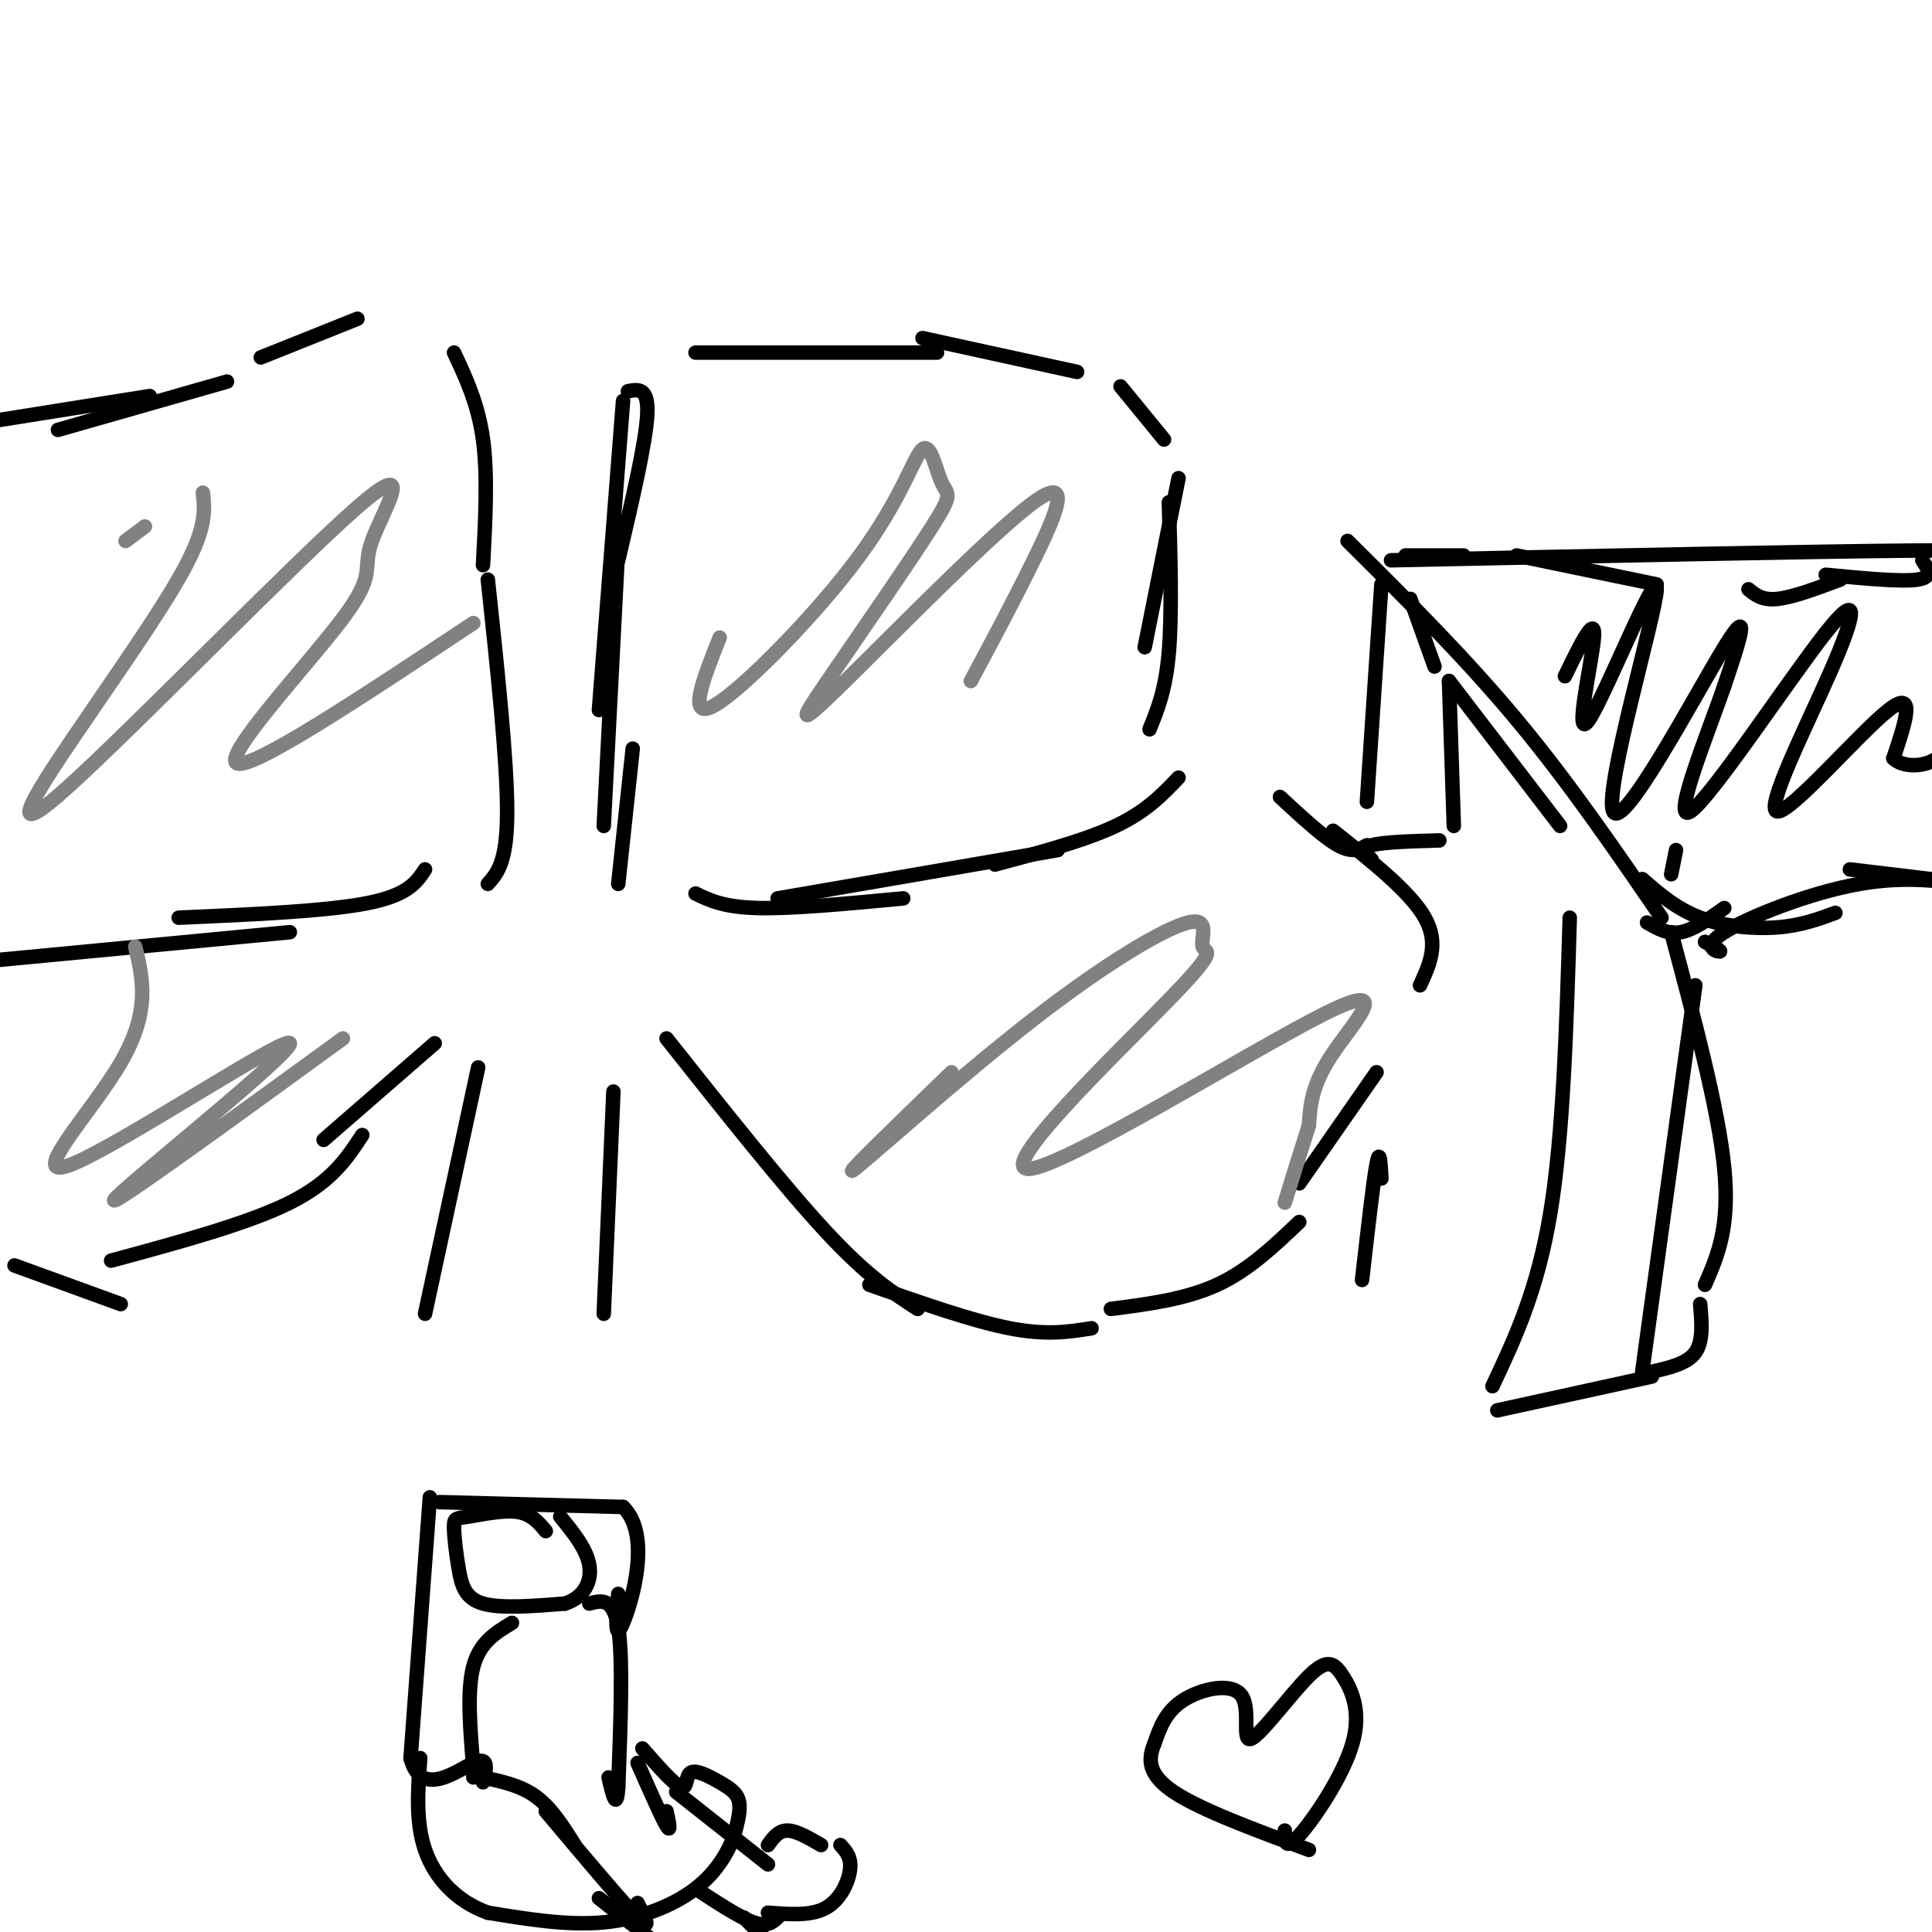 <svg viewBox='0 0 400 400' version='1.1' xmlns='http://www.w3.org/2000/svg' xmlns:xlink='http://www.w3.org/1999/xlink'><g fill='none' stroke='#000000' stroke-width='3' stroke-linecap='round' stroke-linejoin='round'><path d='M144,73c0.000,0.000 50.000,0.000 50,0'/><path d='M191,70c0.000,0.000 32.000,7.000 32,7'/><path d='M232,80c0.000,0.000 9.000,11.000 9,11'/><path d='M244,99c0.000,0.000 -7.000,35.000 -7,35'/><path d='M242,104c0.333,11.583 0.667,23.167 0,31c-0.667,7.833 -2.333,11.917 -4,16'/><path d='M130,81c2.167,-0.417 4.333,-0.833 4,5c-0.333,5.833 -3.167,17.917 -6,30'/><path d='M129,83c0.000,0.000 -5.000,64.000 -5,64'/><path d='M128,113c0.000,0.000 -3.000,58.000 -3,58'/><path d='M131,155c0.000,0.000 -3.000,28.000 -3,28'/><path d='M265,165c4.500,4.167 9.000,8.333 12,10c3.000,1.667 4.500,0.833 6,0'/><path d='M276,172c8.000,6.333 16.000,12.667 19,18c3.000,5.333 1.000,9.667 -1,14'/><path d='M285,222c0.000,0.000 -16.000,23.000 -16,23'/><path d='M269,253c-5.250,5.000 -10.500,10.000 -17,13c-6.500,3.000 -14.250,4.000 -22,5'/><path d='M226,275c-4.667,0.750 -9.333,1.500 -17,0c-7.667,-1.500 -18.333,-5.250 -29,-9'/><path d='M190,271c-5.167,-3.333 -10.333,-6.667 -19,-16c-8.667,-9.333 -20.833,-24.667 -33,-40'/><path d='M144,185c2.917,1.417 5.833,2.833 13,3c7.167,0.167 18.583,-0.917 30,-2'/><path d='M161,186c0.000,0.000 58.000,-10.000 58,-10'/><path d='M206,179c9.333,-2.500 18.667,-5.000 25,-8c6.333,-3.000 9.667,-6.500 13,-10'/><path d='M101,183c2.000,-2.250 4.000,-4.500 4,-15c0.000,-10.500 -2.000,-29.250 -4,-48'/><path d='M100,117c0.500,-9.333 1.000,-18.667 0,-26c-1.000,-7.333 -3.500,-12.667 -6,-18'/><path d='M74,66c0.000,0.000 -20.000,8.000 -20,8'/><path d='M47,79c0.000,0.000 -35.000,10.000 -35,10'/><path d='M31,82c0.000,0.000 -44.000,7.000 -44,7'/><path d='M90,216c0.000,0.000 -23.000,20.000 -23,20'/><path d='M75,235c-3.167,4.833 -6.333,9.667 -15,14c-8.667,4.333 -22.833,8.167 -37,12'/><path d='M25,270c0.000,0.000 -22.000,-8.000 -22,-8'/><path d='M88,180c-1.750,2.667 -3.500,5.333 -12,7c-8.500,1.667 -23.750,2.333 -39,3'/><path d='M60,193c0.000,0.000 -63.000,6.000 -63,6'/><path d='M127,226c0.000,0.000 -2.000,46.000 -2,46'/><path d='M99,221c0.000,0.000 -11.000,51.000 -11,51'/></g>
<g fill='none' stroke='#808282' stroke-width='3' stroke-linecap='round' stroke-linejoin='round'><path d='M149,132c-3.452,8.707 -6.903,17.414 -1,14c5.903,-3.414 21.161,-18.948 30,-31c8.839,-12.052 11.259,-20.623 13,-22c1.741,-1.377 2.803,4.441 4,7c1.197,2.559 2.528,1.859 -2,9c-4.528,7.141 -14.915,22.123 -21,31c-6.085,8.877 -7.868,11.647 2,2c9.868,-9.647 31.388,-31.713 40,-38c8.612,-6.287 4.318,3.204 0,12c-4.318,8.796 -8.659,16.898 -13,25'/><path d='M197,222c-11.685,11.314 -23.371,22.629 -20,20c3.371,-2.629 21.798,-19.201 37,-31c15.202,-11.799 27.178,-18.823 32,-20c4.822,-1.177 2.490,3.495 3,5c0.510,1.505 3.860,-0.158 -7,11c-10.860,11.158 -35.932,35.135 -29,35c6.932,-0.135 45.866,-24.383 61,-32c15.134,-7.617 6.467,1.395 2,8c-4.467,6.605 -4.733,10.802 -5,15'/><path d='M271,233c-1.667,5.167 -3.333,10.583 -5,16'/><path d='M26,112c0.000,0.000 4.000,-3.000 4,-3'/><path d='M42,102c0.401,3.585 0.802,7.170 -4,16c-4.802,8.830 -14.808,22.904 -23,35c-8.192,12.096 -14.572,22.214 -1,10c13.572,-12.214 47.095,-46.759 60,-58c12.905,-11.241 5.191,0.822 3,7c-2.191,6.178 1.141,6.471 -6,16c-7.141,9.529 -24.755,28.294 -22,30c2.755,1.706 25.877,-13.647 49,-29'/><path d='M71,215c-25.380,18.458 -50.759,36.915 -47,33c3.759,-3.915 36.657,-30.204 36,-32c-0.657,-1.796 -34.869,20.901 -45,25c-10.131,4.099 3.820,-10.400 10,-21c6.180,-10.600 4.590,-17.300 3,-24'/></g>
<g fill='none' stroke='#000000' stroke-width='3' stroke-linecap='round' stroke-linejoin='round'><path d='M309,287c4.667,-9.917 9.333,-19.833 12,-36c2.667,-16.167 3.333,-38.583 4,-61'/><path d='M340,182c3.556,3.089 7.111,6.178 12,8c4.889,1.822 11.111,2.378 16,2c4.889,-0.378 8.444,-1.689 12,-3'/><path d='M383,180c0.000,0.000 25.000,3.000 25,3'/><path d='M323,171c0.000,0.000 -23.000,-30.000 -23,-30'/><path d='M314,115c0.000,0.000 29.000,6.000 29,6'/><path d='M362,122c1.417,1.167 2.833,2.333 6,2c3.167,-0.333 8.083,-2.167 13,-4'/><path d='M378,119c7.833,0.750 15.667,1.500 19,1c3.333,-0.500 2.167,-2.250 1,-4'/><path d='M292,124c0.000,0.000 5.000,14.000 5,14'/><path d='M291,115c0.000,0.000 12.000,0.000 12,0'/><path d='M341,191c2.167,1.250 4.333,2.500 7,2c2.667,-0.500 5.833,-2.750 9,-5'/><path d='M324,140c3.196,-6.575 6.392,-13.150 6,-8c-0.392,5.150 -4.373,22.026 -1,17c3.373,-5.026 14.100,-31.956 14,-27c-0.100,4.956 -11.027,41.796 -9,46c2.027,4.204 17.008,-24.227 23,-34c5.992,-9.773 2.996,-0.886 0,8'/><path d='M357,142c-3.195,9.350 -11.181,28.724 -7,26c4.181,-2.724 20.529,-27.545 28,-37c7.471,-9.455 6.064,-3.545 1,8c-5.064,11.545 -13.787,28.724 -11,29c2.787,0.276 17.082,-16.350 23,-21c5.918,-4.650 3.459,2.675 1,10'/><path d='M392,157c1.978,1.956 6.422,1.844 9,0c2.578,-1.844 3.289,-5.422 4,-9'/><path d='M351,204c0.000,0.000 -11.000,80.000 -11,80'/><path d='M310,292c0.000,0.000 32.000,-7.000 32,-7'/><path d='M286,121c0.000,0.000 -3.000,45.000 -3,45'/><path d='M300,141c0.000,0.000 1.000,30.000 1,30'/><path d='M284,178c-1.167,-1.167 -2.333,-2.333 0,-3c2.333,-0.667 8.167,-0.833 14,-1'/><path d='M286,244c-0.167,-3.250 -0.333,-6.500 -1,-3c-0.667,3.500 -1.833,13.750 -3,24'/><path d='M346,181c0.000,0.000 1.000,-5.000 1,-5'/><path d='M353,195c1.827,0.994 3.655,1.988 3,2c-0.655,0.012 -3.792,-0.958 1,-4c4.792,-3.042 17.512,-8.155 28,-10c10.488,-1.845 18.744,-0.423 27,1'/><path d='M344,190c-9.583,-14.000 -19.167,-28.000 -30,-41c-10.833,-13.000 -22.917,-25.000 -35,-37'/><path d='M288,116c43.556,-0.911 87.111,-1.822 107,-2c19.889,-0.178 16.111,0.378 20,3c3.889,2.622 15.444,7.311 27,12'/><path d='M342,284c3.667,-0.833 7.333,-1.667 9,-4c1.667,-2.333 1.333,-6.167 1,-10'/><path d='M353,266c2.583,-5.917 5.167,-11.833 4,-24c-1.167,-12.167 -6.083,-30.583 -11,-49'/><path d='M113,317c-1.499,-1.801 -2.998,-3.603 -6,-4c-3.002,-0.397 -7.506,0.609 -10,1c-2.494,0.391 -2.978,0.167 -3,2c-0.022,1.833 0.417,5.724 1,9c0.583,3.276 1.309,5.936 5,7c3.691,1.064 10.345,0.532 17,0'/><path d='M117,332c4.022,-1.333 5.578,-4.667 5,-8c-0.578,-3.333 -3.289,-6.667 -6,-10'/><path d='M106,336c-3.333,2.000 -6.667,4.000 -8,9c-1.333,5.000 -0.667,13.000 0,21'/><path d='M98,366c0.000,3.500 0.000,1.750 0,0'/><path d='M122,332c2.500,-0.667 5.000,-1.333 6,5c1.000,6.333 0.500,19.667 0,33'/><path d='M128,370c-0.333,5.167 -1.167,1.583 -2,-2'/><path d='M100,368c3.917,0.833 7.833,1.667 11,4c3.167,2.333 5.583,6.167 8,10'/><path d='M132,365c2.500,5.667 5.000,11.333 6,13c1.000,1.667 0.500,-0.667 0,-3'/><path d='M89,310c0.000,0.000 -4.000,54.000 -4,54'/><path d='M85,364c2.178,8.444 9.622,2.556 13,1c3.378,-1.556 2.689,1.222 2,4'/><path d='M91,311c0.000,0.000 38.000,1.000 38,1'/><path d='M129,312c5.956,5.756 1.844,19.644 0,24c-1.844,4.356 -1.422,-0.822 -1,-6'/><path d='M133,362c3.303,3.761 6.606,7.522 8,8c1.394,0.478 0.879,-2.325 2,-3c1.121,-0.675 3.879,0.780 6,2c2.121,1.220 3.606,2.206 4,4c0.394,1.794 -0.303,4.397 -1,7'/><path d='M152,380c-1.119,3.131 -3.417,7.458 -8,11c-4.583,3.542 -11.452,6.298 -19,7c-7.548,0.702 -15.774,-0.649 -24,-2'/><path d='M101,396c-6.578,-2.356 -11.022,-7.244 -13,-13c-1.978,-5.756 -1.489,-12.378 -1,-19'/><path d='M113,375c7.917,9.417 15.833,18.833 19,22c3.167,3.167 1.583,0.083 0,-3'/><path d='M140,371c0.000,0.000 19.000,15.000 19,15'/><path d='M124,393c0.000,0.000 14.000,11.000 14,11'/><path d='M159,382c1.083,-1.500 2.167,-3.000 4,-3c1.833,0.000 4.417,1.500 7,3'/><path d='M174,382c1.133,1.244 2.267,2.489 2,5c-0.267,2.511 -1.933,6.289 -5,8c-3.067,1.711 -7.533,1.356 -12,1'/><path d='M161,397c-1.083,1.000 -2.167,2.000 -5,1c-2.833,-1.000 -7.417,-4.000 -12,-7'/><path d='M154,397c0.000,0.000 7.000,7.000 7,7'/><path d='M266,379c-0.008,2.183 -0.016,4.366 3,1c3.016,-3.366 9.057,-12.281 11,-19c1.943,-6.719 -0.213,-11.242 -2,-14c-1.787,-2.758 -3.205,-3.750 -7,0c-3.795,3.750 -9.966,12.242 -12,13c-2.034,0.758 0.068,-6.219 -2,-9c-2.068,-2.781 -8.305,-1.366 -12,1c-3.695,2.366 -4.847,5.683 -6,9'/><path d='M239,361c-1.289,3.089 -1.511,6.311 4,10c5.511,3.689 16.756,7.844 28,12'/></g>
</svg>